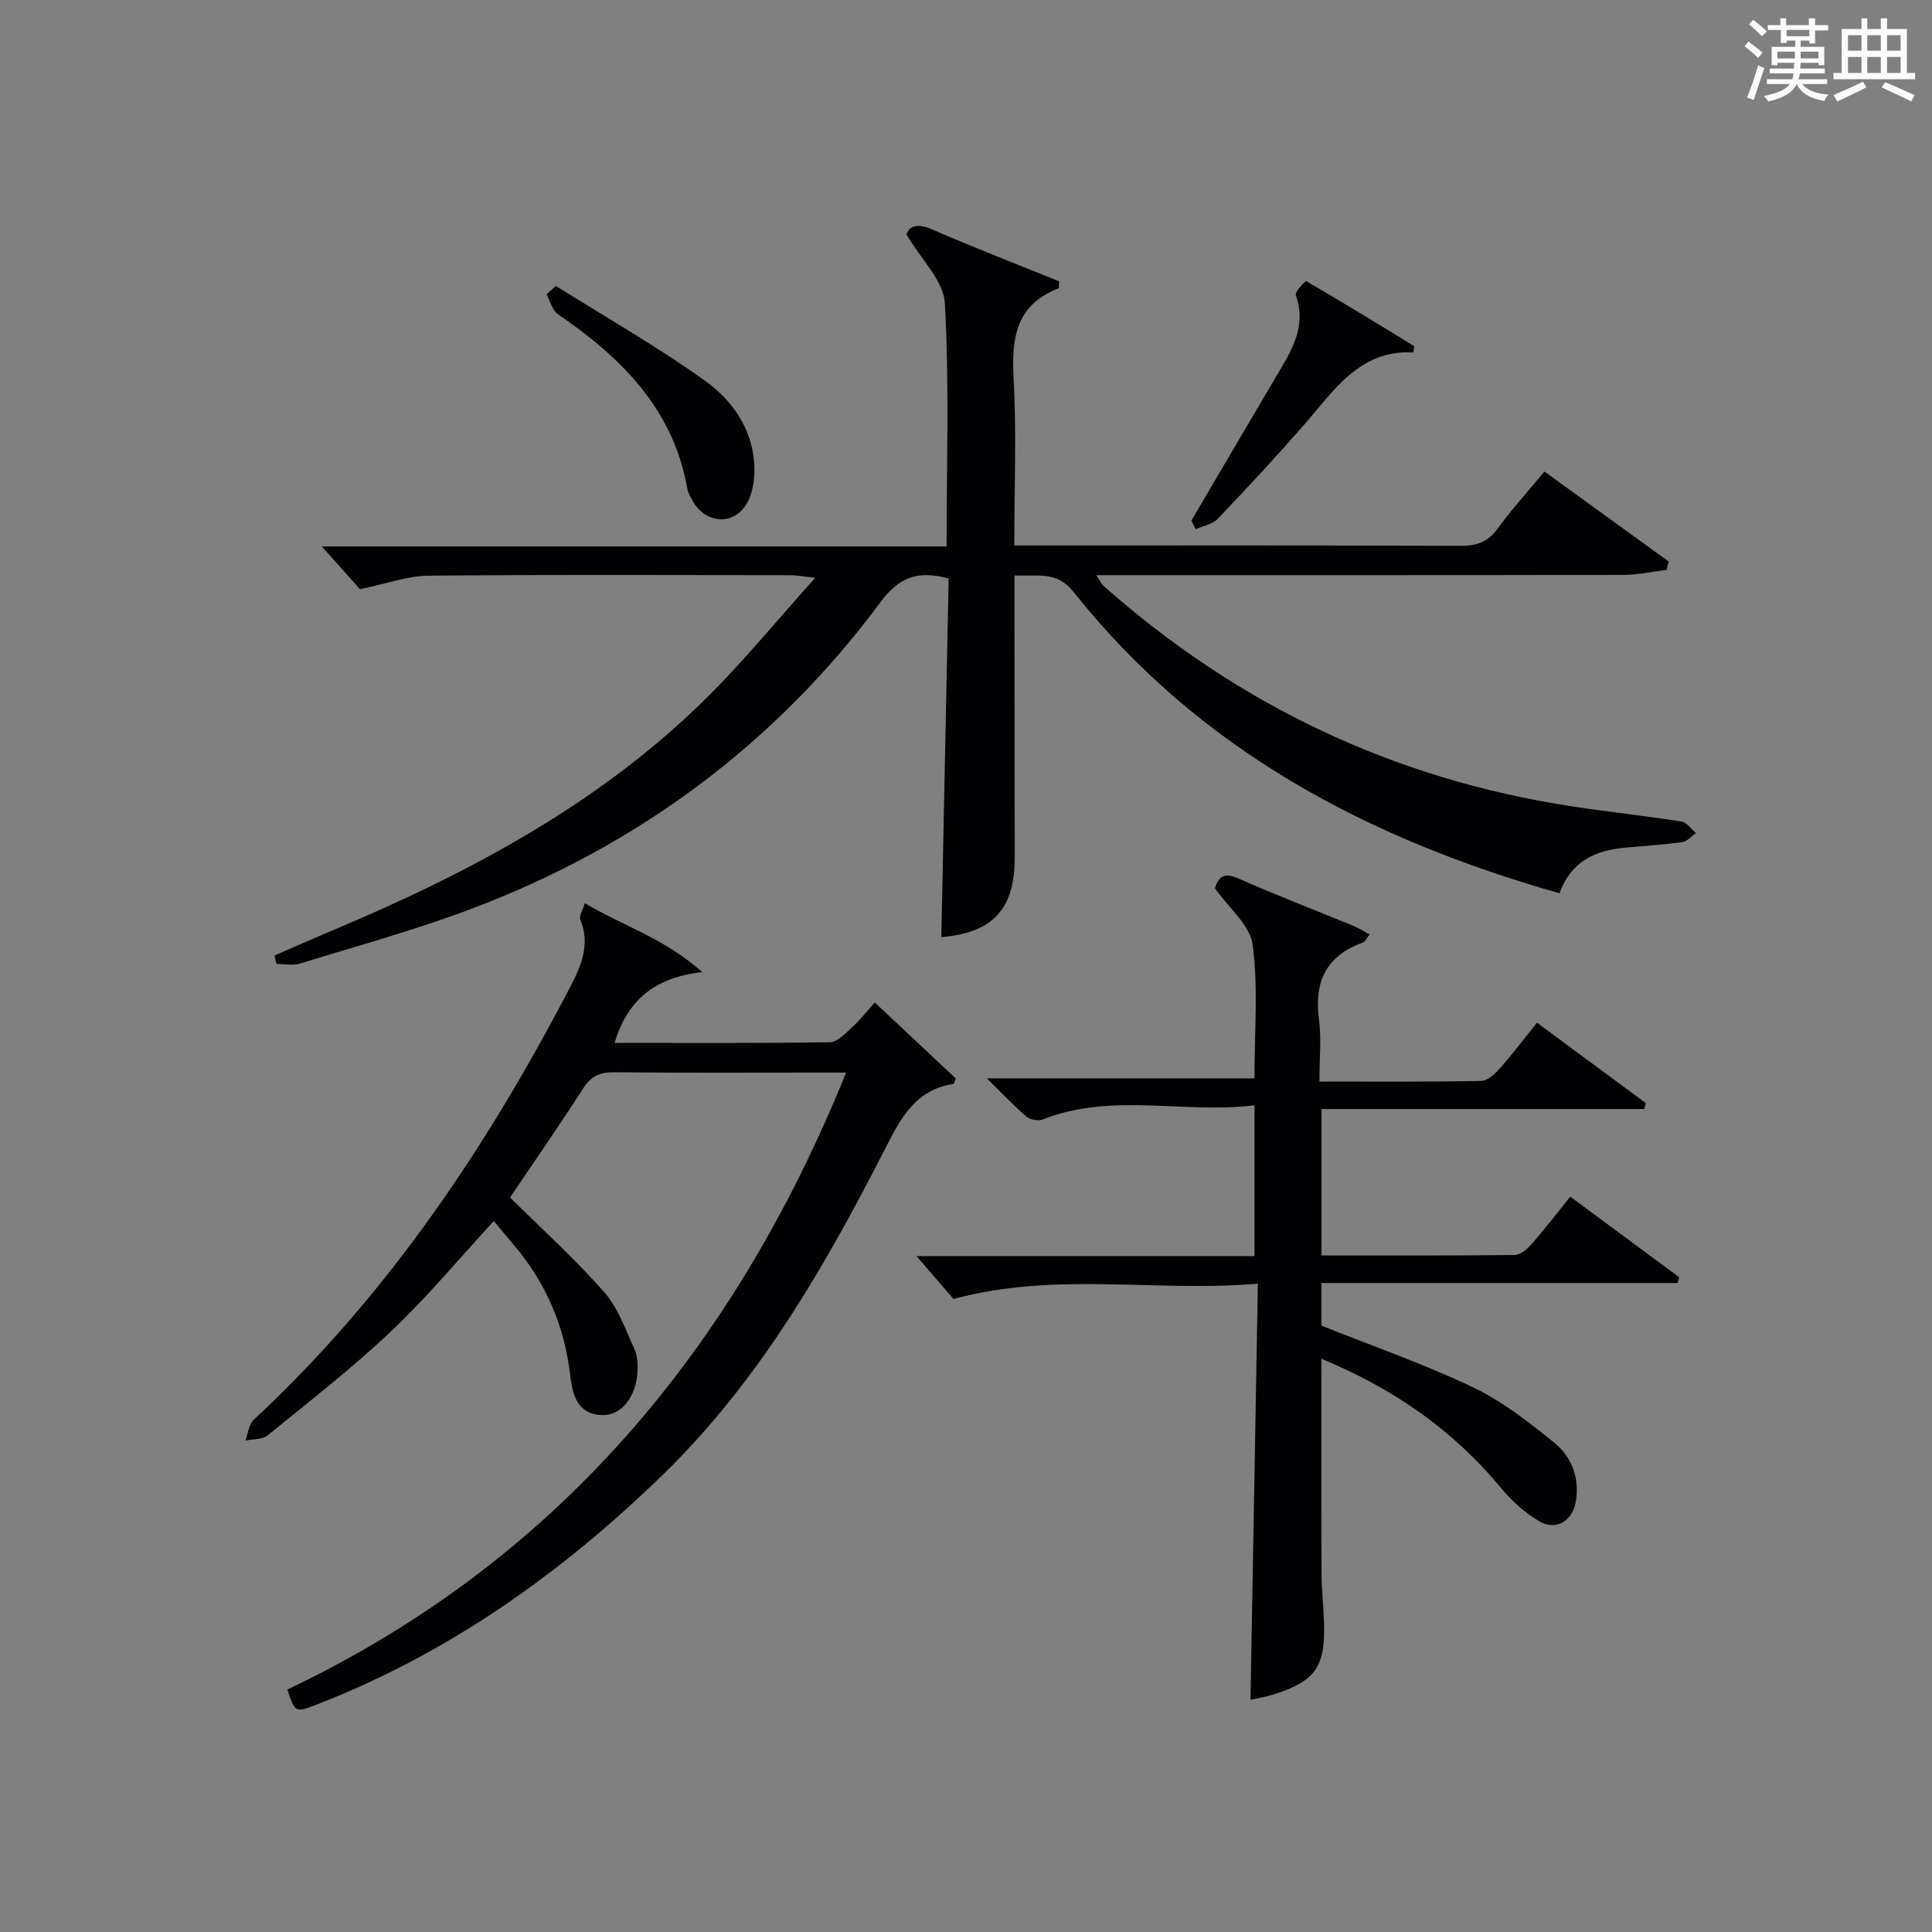 <?xml version="1.0" encoding="utf-8"?>
<svg version="1.1" id="漢_ZDIC_典" xmlns="http://www.w3.org/2000/svg" xmlns:xlink="http://www.w3.org/1999/xlink" x="0px" y="0px"
	 viewBox="0 0 400 400" style="enable-background:new 0 0 400 400;" xml:space="preserve">
<rect x="0" y="0" width="400" height="400" fill="#808080" stroke="none"/>
<style type="text/css">
	.st1{fill:#010104;}
	.st0{fill:#fbfcfa;}
</style>
<g>
	<path class="st0" d="M361.2,9.6l0.8-1c0.9,0.7,1.9,1.4,2.9,2.3L364,12C363,11,362,10.2,361.2,9.6z M361.7,20.2
		c0.9-2.1,1.6-4.3,2.3-6.7c0.4,0.2,0.8,0.4,1.3,0.6c-0.7,2.1-1.5,4.3-2.2,6.6L361.7,20.2z M362.1,5l0.9-0.9c1,0.8,2,1.6,2.8,2.4
		l-1,1C363.9,6.6,363,5.8,362.1,5z M374.6,3.8h1.2v1.4h2.7v1.1h-2.7v2.7h-1.2V8.4h-1.8v1.3h4.9v3.8h-1.2v-0.5h-3.7
		c0,0.4-0.1,0.9-0.1,1.2h5.1v1h-5.2c0,0.5-0.1,0.9-0.3,1.2h6v1h-5.2c1.1,1.3,2.9,2,5.5,2.2c-0.4,0.4-0.7,0.8-0.9,1.3
		c-2.9-0.5-4.8-1.6-5.7-3.5H372c-0.8,1.7-2.7,2.9-5.9,3.6c-0.2-0.4-0.6-0.8-0.9-1.1c2.8-0.6,4.6-1.4,5.4-2.5h-4.8v-1h5.3
		c0.1-0.3,0.2-0.7,0.2-1.2h-4.9v-1h5c0-0.4,0-0.8,0.1-1.2H368v0.5h-1.2V9.7h4.9V8.4h-1.8v0.5h-1.2V6.2H366V5.2h2.6V3.8h1.2v1.4h4.7
		V3.8z M368,12.1h3.6c0-0.4,0-0.9,0-1.4H368V12.1z M369.9,7.5h4.7V6.2h-4.7V7.5z M376.5,10.7h-3.7c0,0.5,0,1,0,1.4h3.7V10.7z"/>
	<path class="st0" d="M385.3,3.8h1.3V6h2.8V3.8h1.3V6h4.1v9.1h1.7v1.3h-16.9v-1.3h1.7V6h4.1V3.8z M385.7,16.9l0.7,1.2
		c-1.8,0.9-3.8,1.9-6,2.9c-0.2-0.4-0.5-0.8-0.8-1.3C381.9,18.7,383.9,17.8,385.7,16.9z M382.6,10.5h2.8V7.3h-2.8V10.5z M382.6,15.1
		h2.8v-3.3h-2.8V15.1z M386.6,10.5h2.8V7.3h-2.8V10.5z M386.6,15.1h2.8v-3.3h-2.8V15.1z M390.3,17c2.1,0.9,4.1,1.8,6.1,2.7l-0.7,1.3
		c-2.2-1.1-4.2-2-6.1-2.9L390.3,17z M393.5,7.3h-2.8v3.2h2.8V7.3z M390.7,15.1h2.8v-3.3h-2.8V15.1z"/>
	
	<path class="st1" d="M195.98,113.13c0-17.43,0.57-33.94-0.36-50.37c-0.26-4.63-4.9-9.02-7.95-14.24c0.6-1.67,2.13-2.39,5.17-1.08
		c8.8,3.81,17.74,7.28,26.47,10.82c-0.1,0.88-0.05,1.41-0.18,1.46c-8.73,3.36-9.73,10.17-9.28,18.49
		c0.62,11.29,0.15,22.63,0.15,34.73c1.98,0,3.73,0,5.48,0c28.99,0,57.99-0.05,86.98,0.07c3.29,0.01,5.58-0.79,7.58-3.53
		c2.92-4.01,6.28-7.7,9.72-11.85c8.7,6.3,17.22,12.47,25.74,18.64c-0.15,0.57-0.3,1.14-0.45,1.72c-2.98,0.36-5.97,1.03-8.95,1.04
		c-34.33,0.07-68.65,0.05-102.98,0.05c-1.81,0-3.61,0-6.16,0c0.77,1.12,1.06,1.82,1.58,2.28c27.85,24.66,60.12,39.97,96.92,45.59
		c7.55,1.15,15.15,1.96,22.69,3.14c1.09,0.17,1.99,1.56,2.98,2.38c-0.94,0.65-1.81,1.74-2.82,1.88c-3.94,0.54-7.93,0.8-11.89,1.15
		c-6.23,0.55-11.23,2.96-13.54,9.44c-39.7-11.27-74.63-29.69-100.59-62.36c-3.56-4.47-7.4-3.2-12.26-3.44c0,1.91,0,3.67,0,5.42
		c0.02,17.66,0.05,35.33,0.06,52.99c0.01,10.7-4.57,15.59-15.2,16.47c0.51-24.8,1.01-49.63,1.52-74.26
		c-6.61-1.75-10.34-0.17-14.15,4.96c-21.78,29.31-50.1,50.29-84.18,63.26c-11.76,4.48-23.97,7.81-36.02,11.53
		c-1.47,0.45-3.2,0.06-4.82,0.06c-0.14-0.58-0.28-1.16-0.42-1.74c3.83-1.66,7.64-3.35,11.48-4.97
		c28.88-12.1,56.29-26.62,78.68-49.06c7.36-7.38,14-15.48,21.8-24.17c-2.7-0.3-3.91-0.54-5.11-0.54
		c-24.99-0.02-49.99-0.14-74.98,0.1c-4.34,0.04-8.67,1.67-14.16,2.8c-1.99-2.23-4.73-5.3-7.9-8.86
		C109.73,113.13,152.56,113.13,195.98,113.13z"/>
	<path class="st1" d="M273.17,223.92c11.58,0,22.54,0.09,33.49-0.12c1.32-0.02,2.85-1.45,3.86-2.59c2.63-2.97,5.03-6.15,7.7-9.47
		c7.69,5.68,15.12,11.17,22.54,16.66c-0.11,0.4-0.23,0.8-0.34,1.21c-22.13,0-44.26,0-66.82,0c0,10.4,0,20.09,0,30.32
		c13.42,0,26.7,0.06,39.99-0.1c1.19-0.01,2.61-1.22,3.5-2.24c2.73-3.11,5.25-6.4,8.02-9.83c7.7,5.7,15.13,11.19,22.55,16.68
		c-0.11,0.4-0.21,0.79-0.32,1.19c-24.45,0-48.9,0-73.75,0c0,3.61,0,6.51,0,8.83c10.55,4.22,21.19,7.92,31.3,12.73
		c6.06,2.88,11.54,7.19,16.82,11.43c3.61,2.9,5.33,7.21,4.58,12.09c-0.62,4.07-4.01,6.31-7.49,4.31c-3.07-1.76-5.87-4.32-8.14-7.07
		c-9.97-12.05-22.37-20.54-37.08-26.64c0,15.15-0.03,29.75,0.03,44.34c0.01,3.49,0.42,6.97,0.52,10.46
		c0.26,8.96-1.81,11.92-10.24,14.64c-1.72,0.55-3.52,0.84-4.99,1.18c0.5-28.44,1.01-56.81,1.53-86.16
		c-21.13,1.82-41.74-2.57-63.02,3.17c-1.97-2.29-4.75-5.51-7.66-8.88c23.01,0,46.36,0,69.98,0c0-10.49,0-20.41,0-31.22
		c-14.65,1.81-29.48-2.74-43.87,2.94c-0.93,0.37-2.62,0.03-3.39-0.63c-2.63-2.26-5.01-4.81-8.15-7.89c18.81,0,36.83,0,55.4,0
		c0-9.55,0.8-18.72-0.36-27.64c-0.53-4.07-4.95-7.63-7.82-11.71c0.65-2.05,1.58-3.48,4.78-2.06c7.9,3.5,15.98,6.59,23.98,9.88
		c1.02,0.42,1.97,1.04,3.25,1.73c-0.6,0.77-0.88,1.51-1.37,1.68c-7.67,2.73-10.14,8.18-9.1,16
		C273.61,215.04,273.17,219.08,273.17,223.92z"/>
	<path class="st1" d="M105.6,247.92c6.68,6.62,13.45,12.75,19.46,19.56c2.87,3.25,4.41,7.72,6.27,11.76c0.66,1.42,0.75,3.24,0.65,4.86
		c-0.31,5.09-3.3,8.89-7.08,8.88c-5.41-0.02-6.39-4.3-6.85-8.27c-1.17-10.06-4.93-18.9-11.4-26.64c-1.46-1.75-2.94-3.5-4.42-5.26
		c-7.25,7.86-13.84,15.81-21.29,22.85c-8.08,7.64-16.91,14.5-25.55,21.53c-1.09,0.89-3.03,0.73-4.58,1.06
		c0.55-1.45,0.7-3.35,1.72-4.3c27.55-25.6,48.15-56.27,65.41-89.39c2.35-4.5,4.36-9,2.19-14.24c-0.28-0.67,0.48-1.76,0.97-3.32
		c7.83,4.68,16.4,7.23,24.29,14.26c-10,1.13-15.5,5.9-18.15,14.66c15.08,0,29.84,0.1,44.6-0.14c1.58-0.03,3.25-1.91,4.66-3.18
		c1.58-1.43,2.9-3.14,4.62-5.04c5.79,5.43,11.32,10.61,16.77,15.73c-0.24,0.58-0.33,1.11-0.49,1.13c-8.02,1.2-11.03,7.33-14.29,13.7
		c-12.46,24.36-26.11,48.01-45.96,67.29c-20.83,20.23-44.16,36.85-71.43,47.44c-4.61,1.79-4.61,1.79-6.22-3.05
		c55.65-26.46,92.49-70.44,115.68-127.73c-2.23,0-4.13,0-6.03,0c-14,0-27.99,0.08-41.99-0.07c-2.98-0.03-4.81,0.8-6.46,3.39
		C115.77,233.1,110.53,240.61,105.6,247.92z"/>
	<path class="st1" d="M246.67,107.77c6.29-10.69,12.57-21.4,18.88-32.08c2.68-4.54,4.71-9.11,2.73-14.59c-0.24-0.66,2.01-2.98,2.15-2.9
		c7.52,4.37,14.94,8.92,22.37,13.47c0.05,0.03-0.04,0.3-0.22,1.3c-11.19-0.61-16.53,8.08-22.94,15.39
		c-5.69,6.49-11.56,12.82-17.53,19.06c-1.09,1.13-3.02,1.46-4.57,2.15C247.24,108.97,246.95,108.37,246.67,107.77z"/>
	<path class="st1" d="M115.08,59.2c10.33,6.48,20.96,12.53,30.86,19.61c5.51,3.93,9.69,9.72,10.21,17.02c0.18,2.55-0.11,5.43-1.16,7.7
		c-2.41,5.22-8.51,5.28-11.46,0.38c-0.51-0.85-1.05-1.77-1.22-2.72c-2.91-16.53-13.68-27.16-26.8-36.14
		c-1.17-0.8-1.59-2.72-2.36-4.11C113.8,60.36,114.44,59.78,115.08,59.2z"/>
</g>
</svg>
